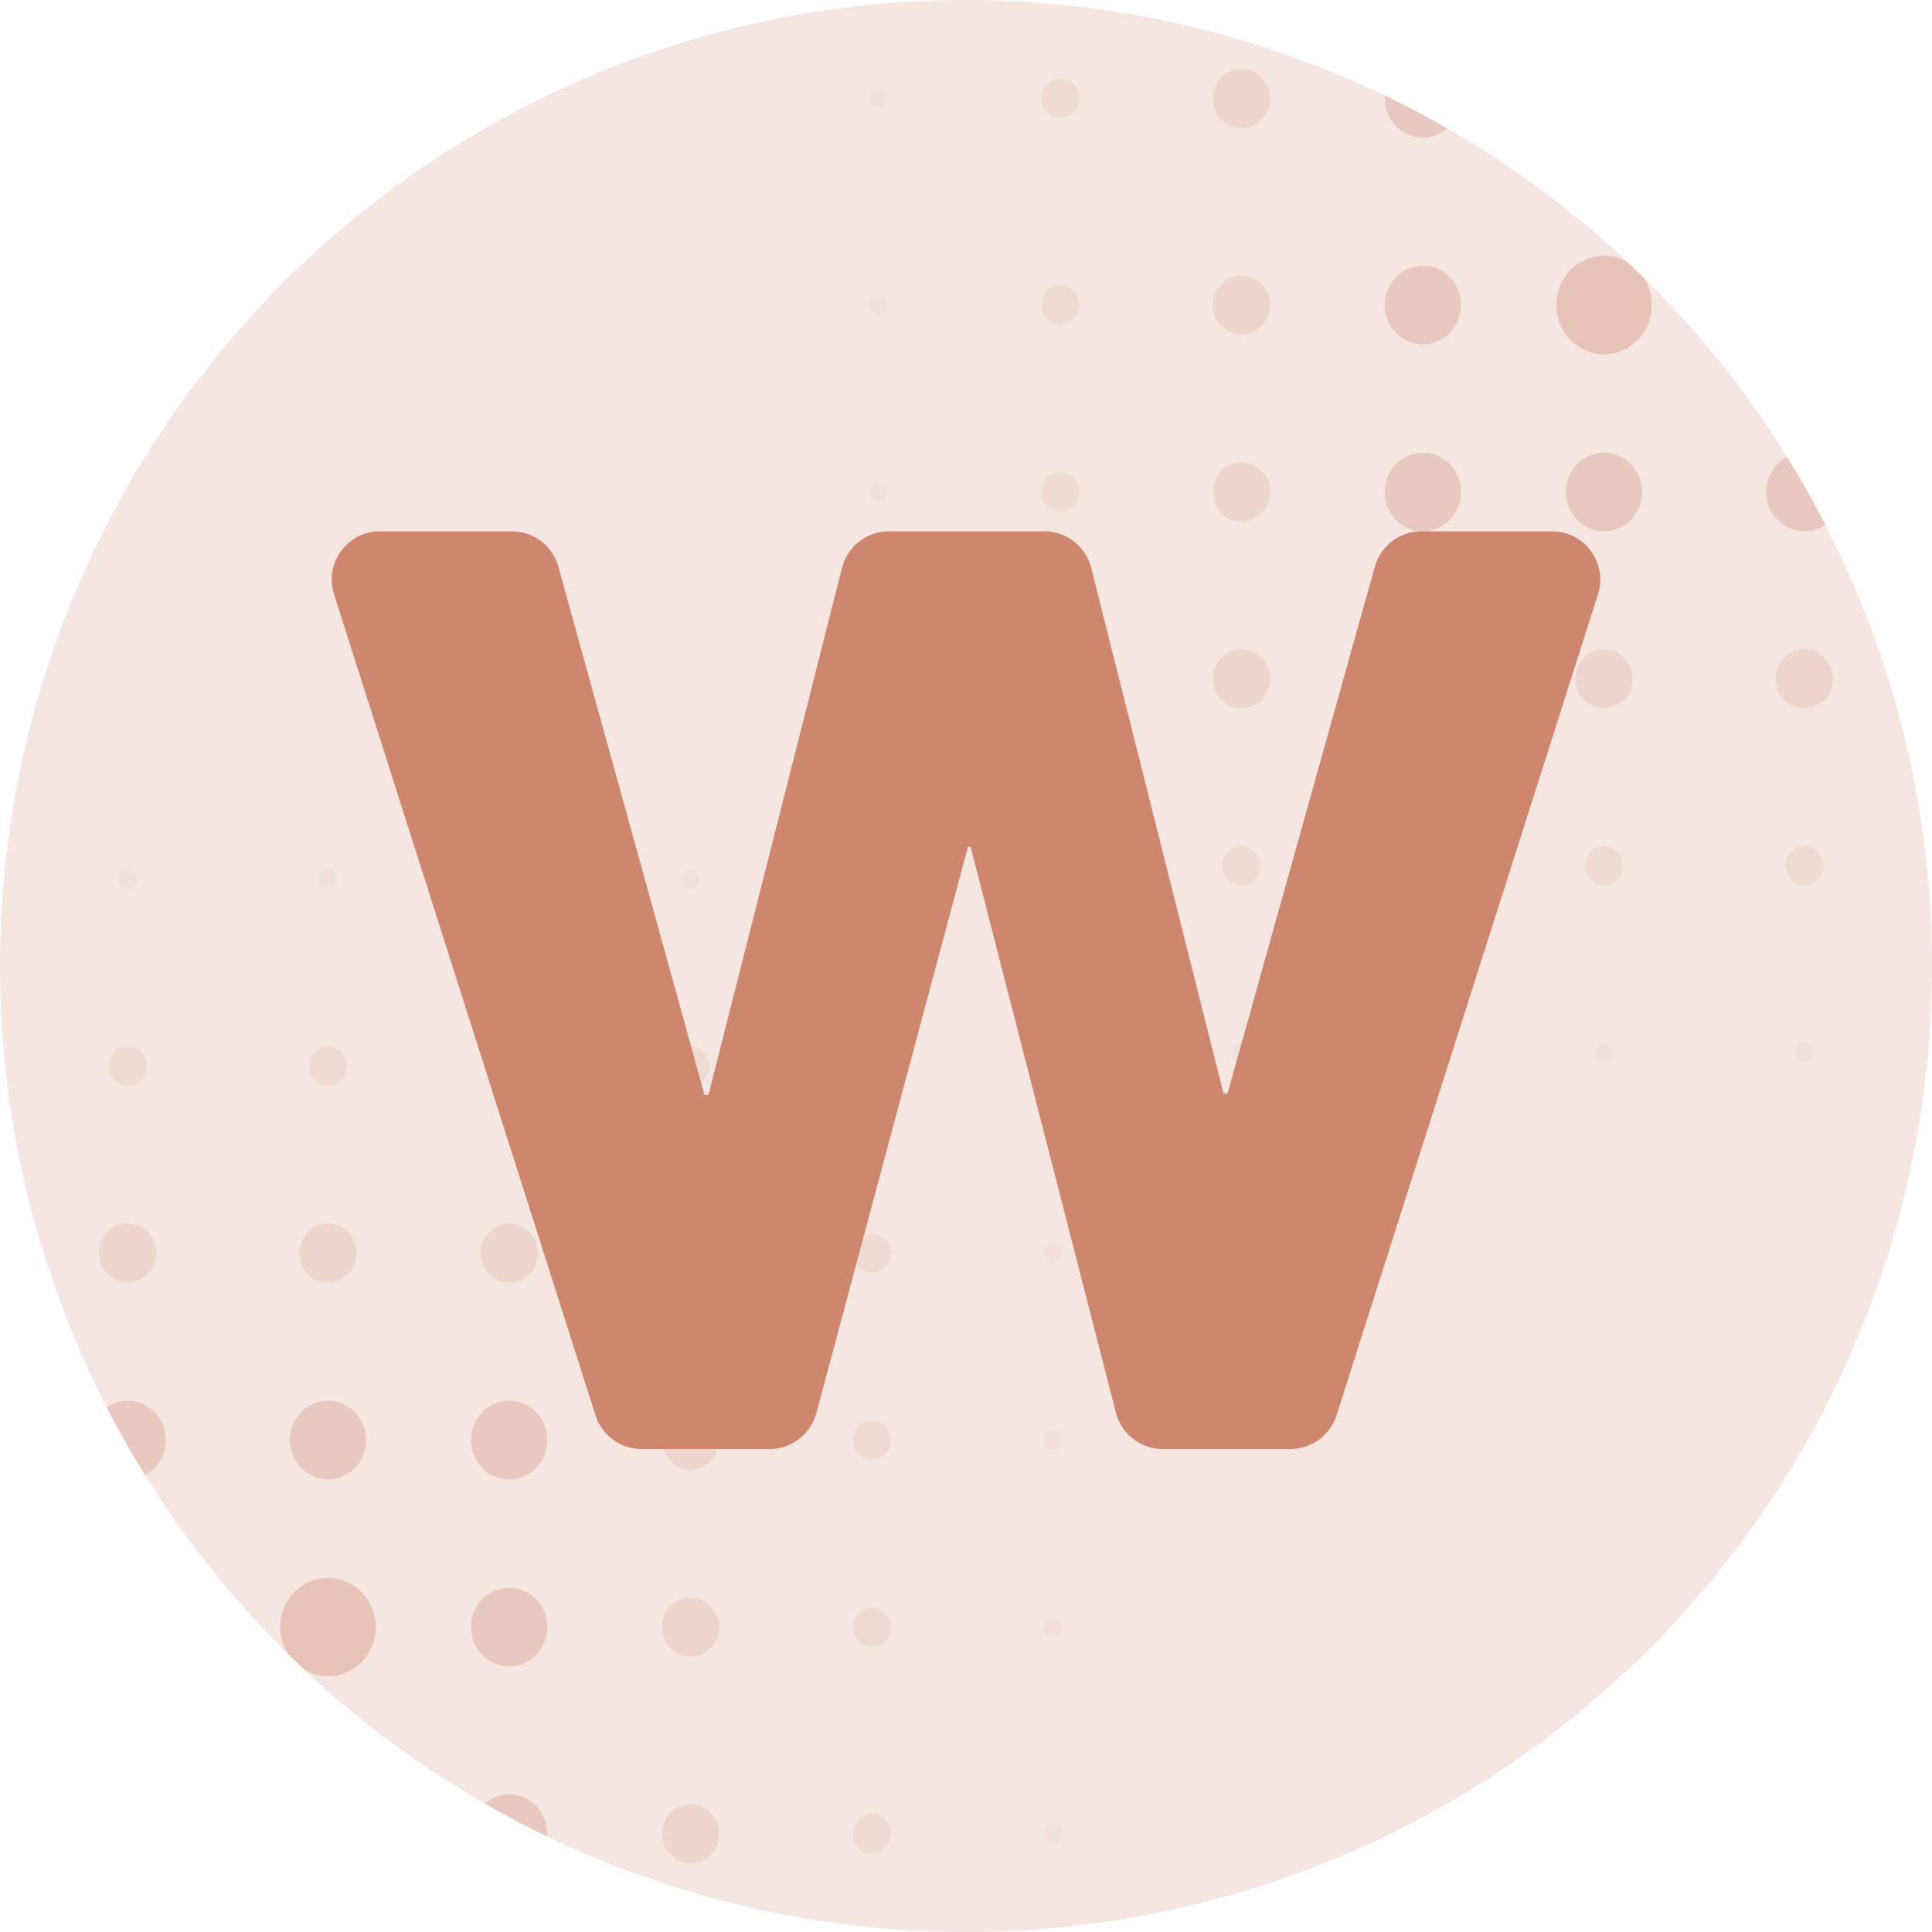 <svg width="40" height="40" viewBox="0 0 40 40" fill="none" xmlns="http://www.w3.org/2000/svg">
<g clip-path="url(#clip0_1050_70083)">
<circle opacity="0.2" cx="20" cy="20" r="20" fill="#CF866F"/>
<g opacity="0.6">
<ellipse opacity="0.1" rx="0.198" ry="0.204" transform="matrix(-1 0 0 1 37.358 21.797)" fill="#CF866F"/>
<ellipse opacity="0.1" rx="0.198" ry="0.204" transform="matrix(-1 0 0 1 33.211 21.797)" fill="#CF866F"/>
<ellipse opacity="0.1" rx="0.198" ry="0.204" transform="matrix(-1 0 0 1 29.457 21.797)" fill="#CF866F"/>
<ellipse opacity="0.1" rx="0.198" ry="0.204" transform="matrix(-1 0 0 1 25.706 21.797)" fill="#CF866F"/>
<ellipse opacity="0.1" rx="0.198" ry="0.204" transform="matrix(-1 0 0 1 21.952 21.797)" fill="#CF866F"/>
<ellipse opacity="0.2" rx="0.395" ry="0.408" transform="matrix(-1 0 0 1 37.359 17.926)" fill="#CF866F"/>
<ellipse opacity="0.2" rx="0.395" ry="0.408" transform="matrix(-1 0 0 1 33.208 17.926)" fill="#CF866F"/>
<ellipse opacity="0.2" rx="0.395" ry="0.408" transform="matrix(-1 0 0 1 29.457 17.926)" fill="#CF866F"/>
<ellipse opacity="0.2" rx="0.395" ry="0.408" transform="matrix(-1 0 0 1 25.703 17.926)" fill="#CF866F"/>
<ellipse opacity="0.2" rx="0.395" ry="0.408" transform="matrix(-1 0 0 1 21.951 17.926)" fill="#CF866F"/>
<ellipse opacity="0.1" rx="0.198" ry="0.204" transform="matrix(-1 0 0 1 18.198 17.927)" fill="#CF866F"/>
<ellipse opacity="0.3" rx="0.593" ry="0.611" transform="matrix(-1 0 0 1 37.357 14.055)" fill="#CF866F"/>
<ellipse opacity="0.3" rx="0.593" ry="0.611" transform="matrix(-1 0 0 1 33.209 14.055)" fill="#CF866F"/>
<ellipse opacity="0.3" rx="0.593" ry="0.611" transform="matrix(-1 0 0 1 29.458 14.055)" fill="#CF866F"/>
<ellipse opacity="0.3" rx="0.593" ry="0.611" transform="matrix(-1 0 0 1 25.703 14.055)" fill="#CF866F"/>
<ellipse opacity="0.2" rx="0.395" ry="0.408" transform="matrix(-1 0 0 1 21.951 14.056)" fill="#CF866F"/>
<ellipse opacity="0.1" rx="0.198" ry="0.204" transform="matrix(-1 0 0 1 18.198 14.056)" fill="#CF866F"/>
<ellipse opacity="0.5" rx="0.79" ry="0.815" transform="matrix(-1 0 0 1 37.357 10.186)" fill="#CF866F"/>
<ellipse opacity="0.5" rx="0.79" ry="0.815" transform="matrix(-1 0 0 1 33.21 10.186)" fill="#CF866F"/>
<ellipse opacity="0.5" rx="0.79" ry="0.815" transform="matrix(-1 0 0 1 29.458 10.186)" fill="#CF866F"/>
<ellipse opacity="0.3" rx="0.593" ry="0.611" transform="matrix(-1 0 0 1 25.703 10.185)" fill="#CF866F"/>
<ellipse opacity="0.2" rx="0.395" ry="0.408" transform="matrix(-1 0 0 1 21.951 10.185)" fill="#CF866F"/>
<ellipse opacity="0.1" rx="0.198" ry="0.204" transform="matrix(-1 0 0 1 18.198 10.185)" fill="#CF866F"/>
<ellipse opacity="0.5" rx="0.79" ry="0.815" transform="matrix(-1 0 0 1 37.357 6.315)" fill="#CF866F"/>
<ellipse opacity="0.6" rx="0.988" ry="1.019" transform="matrix(-1 0 0 1 33.21 6.315)" fill="#CF866F"/>
<ellipse opacity="0.5" rx="0.79" ry="0.815" transform="matrix(-1 0 0 1 29.458 6.315)" fill="#CF866F"/>
<ellipse opacity="0.3" rx="0.593" ry="0.611" transform="matrix(-1 0 0 1 25.703 6.314)" fill="#CF866F"/>
<ellipse opacity="0.2" rx="0.395" ry="0.408" transform="matrix(-1 0 0 1 21.951 6.315)" fill="#CF866F"/>
<ellipse opacity="0.1" rx="0.198" ry="0.204" transform="matrix(-1 0 0 1 18.198 6.315)" fill="#CF866F"/>
<ellipse opacity="0.5" rx="0.79" ry="0.815" transform="matrix(-1 0 0 1 37.357 2.036)" fill="#CF866F"/>
<ellipse opacity="0.5" rx="0.79" ry="0.815" transform="matrix(-1 0 0 1 33.21 2.036)" fill="#CF866F"/>
<ellipse opacity="0.5" rx="0.79" ry="0.815" transform="matrix(-1 0 0 1 29.458 2.036)" fill="#CF866F"/>
<ellipse opacity="0.3" rx="0.593" ry="0.611" transform="matrix(-1 0 0 1 25.703 2.037)" fill="#CF866F"/>
<ellipse opacity="0.2" rx="0.395" ry="0.408" transform="matrix(-1 0 0 1 21.951 2.037)" fill="#CF866F"/>
<ellipse opacity="0.1" rx="0.198" ry="0.204" transform="matrix(-1 0 0 1 18.198 2.037)" fill="#CF866F"/>
<ellipse opacity="0.1" rx="0.198" ry="0.204" transform="matrix(1 0 0 -1 2.642 18.204)" fill="#CF866F"/>
<ellipse opacity="0.1" rx="0.198" ry="0.204" transform="matrix(1 0 0 -1 6.789 18.204)" fill="#CF866F"/>
<ellipse opacity="0.1" rx="0.198" ry="0.204" transform="matrix(1 0 0 -1 10.543 18.204)" fill="#CF866F"/>
<ellipse opacity="0.1" rx="0.198" ry="0.204" transform="matrix(1 0 0 -1 14.294 18.204)" fill="#CF866F"/>
<ellipse opacity="0.1" rx="0.198" ry="0.204" transform="matrix(1 0 0 -1 18.048 18.204)" fill="#CF866F"/>
<ellipse opacity="0.2" rx="0.395" ry="0.408" transform="matrix(1 0 0 -1 2.641 22.075)" fill="#CF866F"/>
<ellipse opacity="0.2" rx="0.395" ry="0.408" transform="matrix(1 0 0 -1 6.792 22.075)" fill="#CF866F"/>
<ellipse opacity="0.2" rx="0.395" ry="0.408" transform="matrix(1 0 0 -1 10.543 22.075)" fill="#CF866F"/>
<ellipse opacity="0.2" rx="0.395" ry="0.408" transform="matrix(1 0 0 -1 14.297 22.075)" fill="#CF866F"/>
<ellipse opacity="0.2" rx="0.395" ry="0.408" transform="matrix(1 0 0 -1 18.049 22.075)" fill="#CF866F"/>
<ellipse opacity="0.1" rx="0.198" ry="0.204" transform="matrix(1 0 0 -1 21.802 22.074)" fill="#CF866F"/>
<ellipse opacity="0.3" rx="0.593" ry="0.611" transform="matrix(1 0 0 -1 2.643 25.945)" fill="#CF866F"/>
<ellipse opacity="0.3" rx="0.593" ry="0.611" transform="matrix(1 0 0 -1 6.791 25.945)" fill="#CF866F"/>
<ellipse opacity="0.3" rx="0.593" ry="0.611" transform="matrix(1 0 0 -1 10.542 25.945)" fill="#CF866F"/>
<ellipse opacity="0.3" rx="0.593" ry="0.611" transform="matrix(1 0 0 -1 14.297 25.945)" fill="#CF866F"/>
<ellipse opacity="0.2" rx="0.395" ry="0.408" transform="matrix(1 0 0 -1 18.049 25.945)" fill="#CF866F"/>
<ellipse opacity="0.1" rx="0.198" ry="0.204" transform="matrix(1 0 0 -1 21.802 25.945)" fill="#CF866F"/>
<ellipse opacity="0.5" rx="0.79" ry="0.815" transform="matrix(1 0 0 -1 2.643 29.815)" fill="#CF866F"/>
<ellipse opacity="0.5" rx="0.79" ry="0.815" transform="matrix(1 0 0 -1 6.79 29.815)" fill="#CF866F"/>
<ellipse opacity="0.5" rx="0.79" ry="0.815" transform="matrix(1 0 0 -1 10.542 29.815)" fill="#CF866F"/>
<ellipse opacity="0.3" rx="0.593" ry="0.611" transform="matrix(1 0 0 -1 14.297 29.816)" fill="#CF866F"/>
<ellipse opacity="0.2" rx="0.395" ry="0.408" transform="matrix(1 0 0 -1 18.049 29.816)" fill="#CF866F"/>
<ellipse opacity="0.1" rx="0.198" ry="0.204" transform="matrix(1 0 0 -1 21.802 29.816)" fill="#CF866F"/>
<ellipse opacity="0.5" rx="0.79" ry="0.815" transform="matrix(1 0 0 -1 2.643 33.687)" fill="#CF866F"/>
<ellipse opacity="0.6" rx="0.988" ry="1.019" transform="matrix(1 0 0 -1 6.79 33.686)" fill="#CF866F"/>
<ellipse opacity="0.5" rx="0.79" ry="0.815" transform="matrix(1 0 0 -1 10.542 33.687)" fill="#CF866F"/>
<ellipse opacity="0.3" rx="0.593" ry="0.611" transform="matrix(1 0 0 -1 14.297 33.687)" fill="#CF866F"/>
<ellipse opacity="0.2" rx="0.395" ry="0.408" transform="matrix(1 0 0 -1 18.049 33.686)" fill="#CF866F"/>
<ellipse opacity="0.1" rx="0.198" ry="0.204" transform="matrix(1 0 0 -1 21.802 33.686)" fill="#CF866F"/>
<ellipse opacity="0.5" rx="0.79" ry="0.815" transform="matrix(1 0 0 -1 2.643 37.965)" fill="#CF866F"/>
<ellipse opacity="0.5" rx="0.79" ry="0.815" transform="matrix(1 0 0 -1 6.79 37.965)" fill="#CF866F"/>
<ellipse opacity="0.5" rx="0.79" ry="0.815" transform="matrix(1 0 0 -1 10.542 37.965)" fill="#CF866F"/>
<ellipse opacity="0.3" rx="0.593" ry="0.611" transform="matrix(1 0 0 -1 14.297 37.964)" fill="#CF866F"/>
<ellipse opacity="0.2" rx="0.395" ry="0.408" transform="matrix(1 0 0 -1 18.049 37.964)" fill="#CF866F"/>
<ellipse opacity="0.1" rx="0.198" ry="0.204" transform="matrix(1 0 0 -1 21.802 37.964)" fill="#CF866F"/>
</g>
<path d="M12.329 29.303C12.461 29.718 12.847 30 13.282 30H15.935C16.388 30 16.784 29.696 16.901 29.259L20.041 17.53H20.095L23.104 29.249C23.218 29.691 23.616 30 24.073 30H26.718C27.153 30 27.538 29.718 27.671 29.303L33.085 12.303C33.29 11.659 32.809 11 32.132 11H29.428C28.98 11 28.586 11.299 28.465 11.731L25.414 22.641H25.332L22.592 11.756C22.48 11.312 22.08 11 21.622 11H18.404C17.946 11 17.547 11.311 17.434 11.754L14.668 22.668H14.586L11.56 11.733C11.44 11.3 11.046 11 10.597 11H7.868C7.191 11 6.71 11.659 6.915 12.303L12.329 29.303Z" fill="#CF866F"/>
</g>
<defs>
<clipPath id="clip0_1050_70083">
<path d="M0 20C0 8.954 8.954 0 20 0C31.046 0 40 8.954 40 20C40 31.046 31.046 40 20 40C8.954 40 0 31.046 0 20Z" fill="white"/>
</clipPath>
</defs>
</svg>
